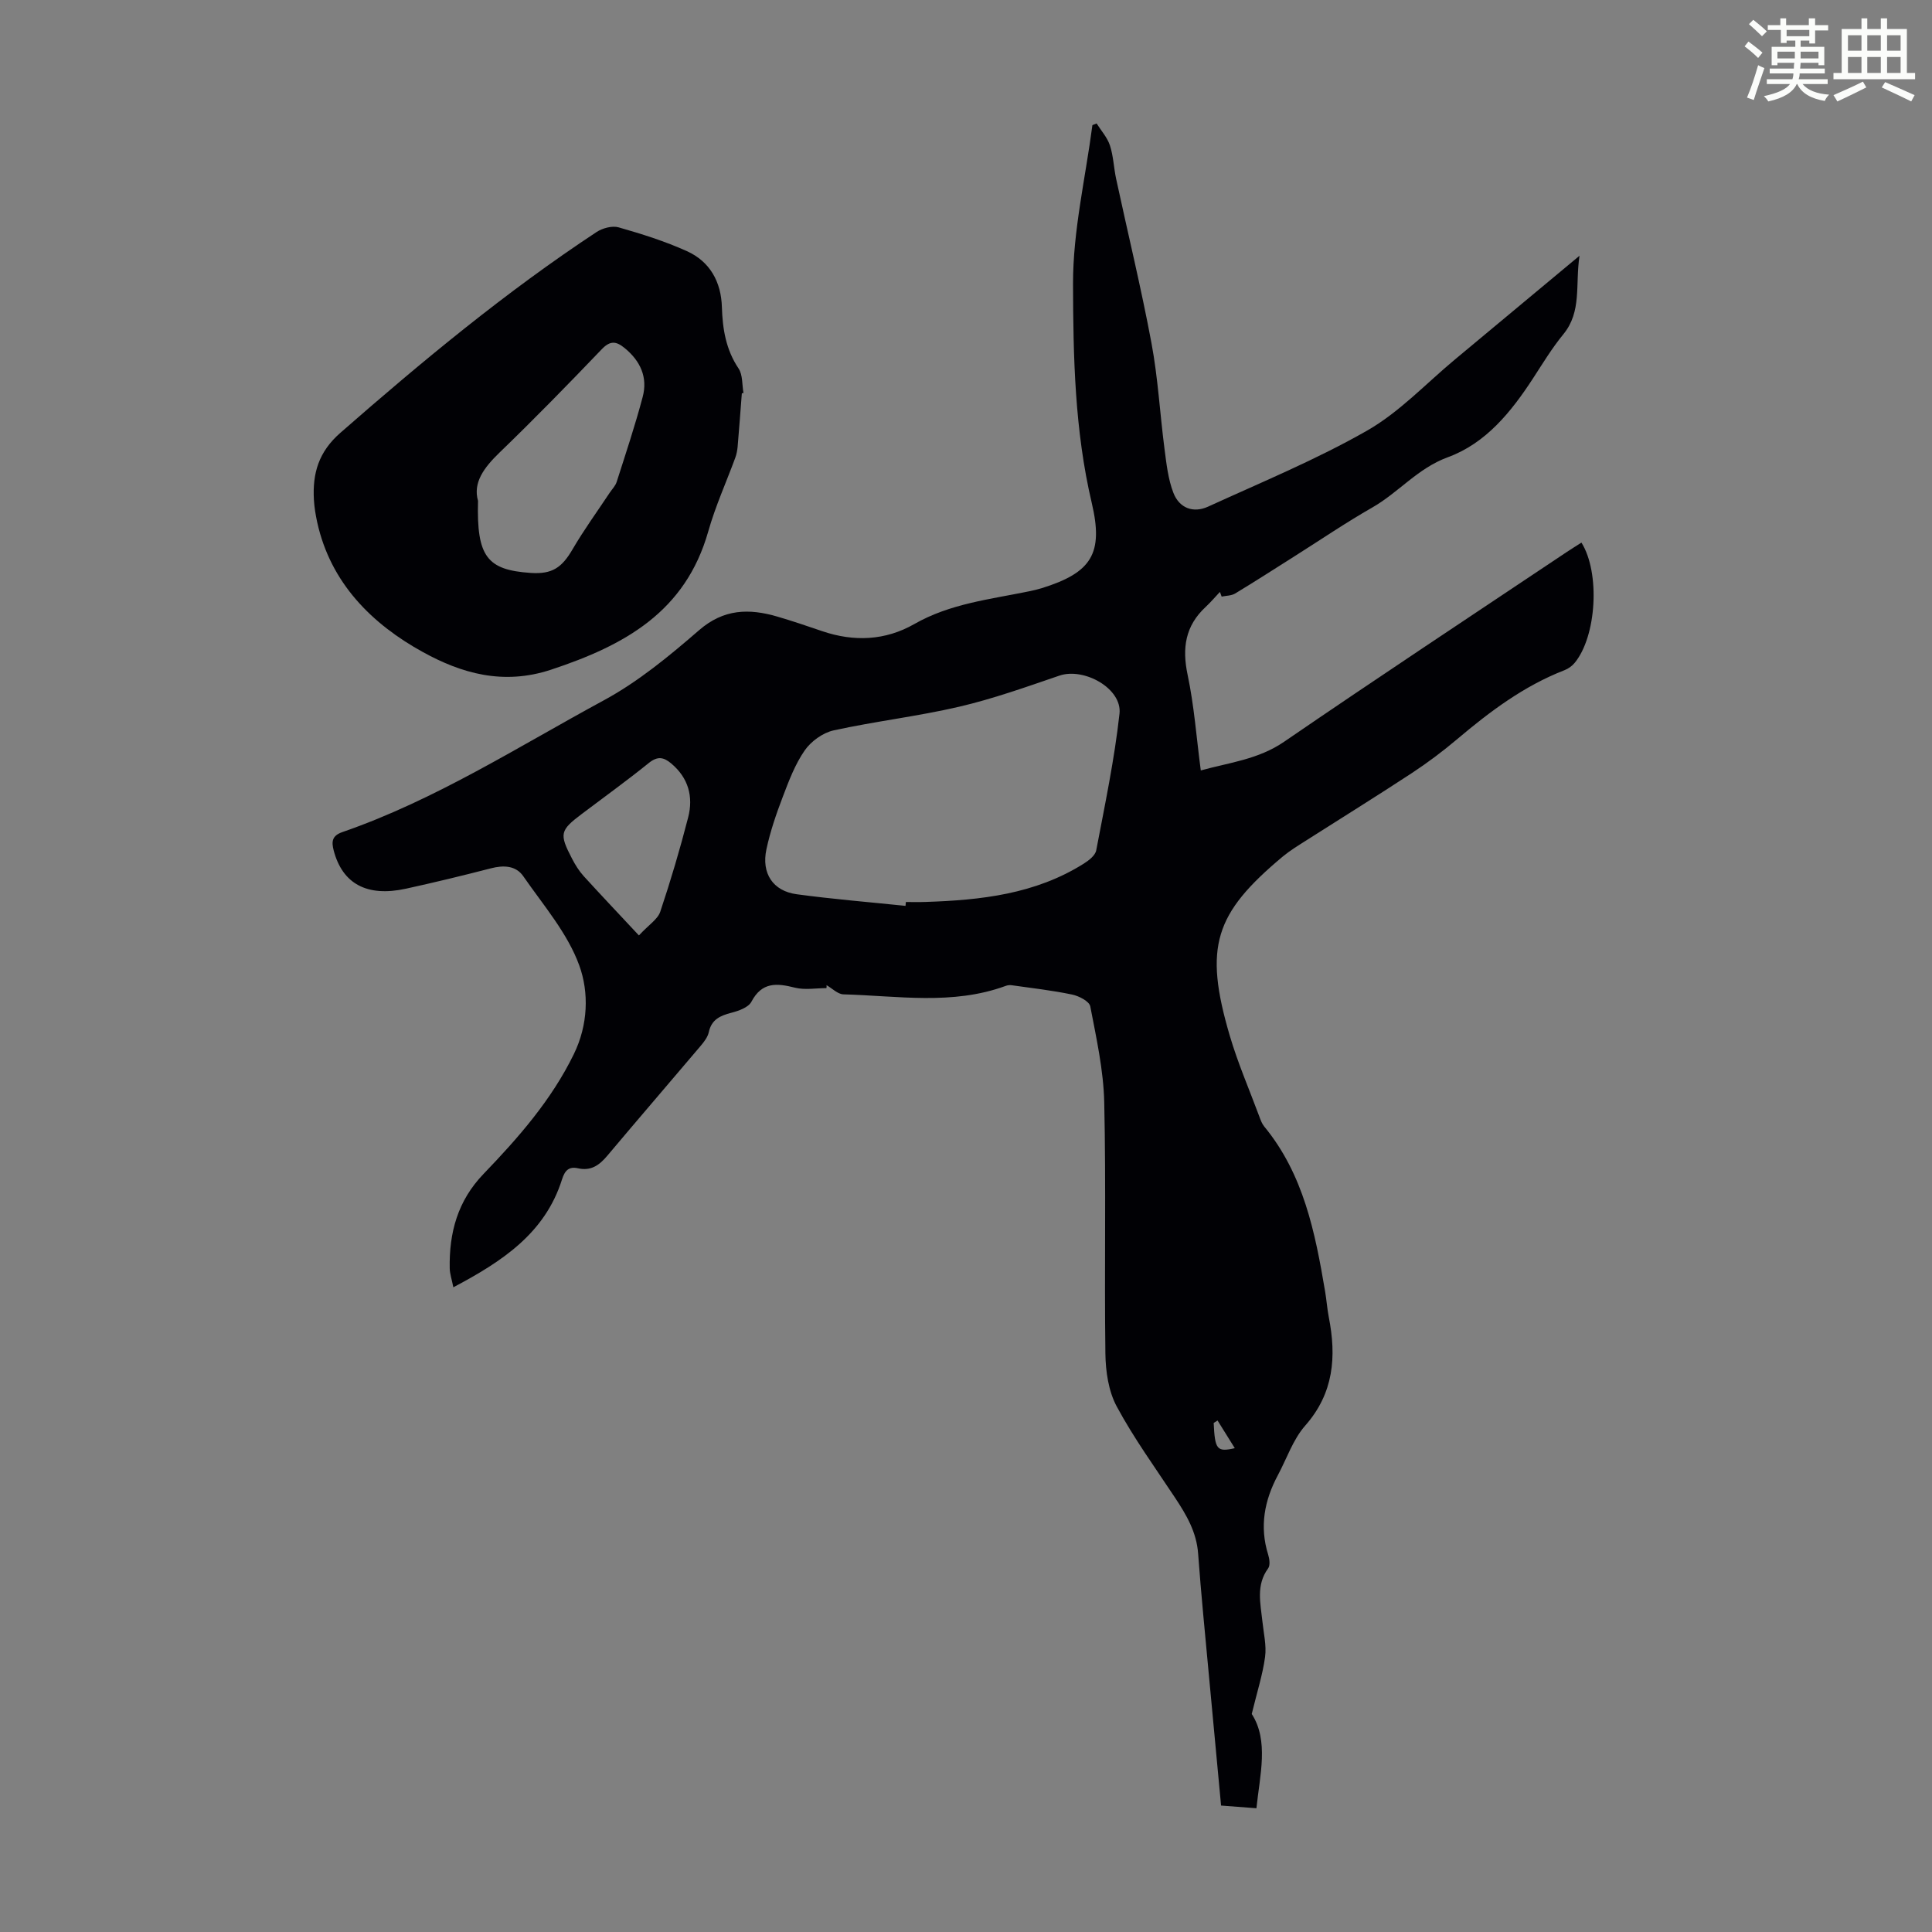 <svg enable-background="new 0 0 400 400" viewBox="0 0 400 400" xmlns="http://www.w3.org/2000/svg"><rect x="0" y="0" width="400" height="400" fill="#808080" stroke="none"/><path d="m361.2 9.6.8-1c.9.7 1.9 1.4 2.9 2.3l-.9 1.1c-1-1-2-1.8-2.8-2.4zm.5 10.6c.9-2.1 1.6-4.3 2.3-6.7.4.2.8.4 1.3.6-.7 2.1-1.5 4.3-2.2 6.6zm.4-15.2.9-.9c1 .8 2 1.6 2.8 2.4l-1 1c-.9-.9-1.8-1.7-2.7-2.5zm12.5-1.2h1.2v1.4h2.7v1.1h-2.7v2.7h-1.2v-.6h-1.8v1.3h4.9v3.8h-1.2v-.5h-3.7c0 .4-.1.9-.1 1.2h5.1v1h-5.2c0 .5-.1.9-.2 1.2h6v1h-5.2c1.1 1.3 2.9 2 5.5 2.2-.4.4-.7.8-.9 1.3-2.9-.5-4.8-1.6-5.7-3.5h-.1c-.8 1.7-2.7 2.9-5.9 3.6-.2-.4-.6-.8-.9-1.1 2.8-.6 4.6-1.4 5.4-2.5h-4.8v-1h5.3c.1-.3.2-.7.2-1.2h-4.9v-1h5c0-.4 0-.8.1-1.2h-3.5v.5h-1.2v-3.8h4.9v-1.3h-1.8v.5h-1.2v-2.7h-2.7v-1h2.6v-1.4h1.2v1.4h4.7v-1.4zm-6.6 8.3h3.6c0-.4 0-.9 0-1.4h-3.6zm1.9-4.6h4.7v-1.3h-4.7zm6.6 3.2h-3.7v1.4h3.7z" fill="#fbfcfa"/><path d="m385.3 3.8h1.3v2.2h2.8v-2.2h1.3v2.2h4.1v9.1h1.7v1.3h-16.9v-1.3h1.7v-9.1h4.1v-2.2zm.4 13.1.7 1.2c-1.8.9-3.8 1.9-6 2.9-.2-.4-.5-.8-.8-1.3 2.3-1 4.3-1.9 6.1-2.8zm-3.1-6.4h2.8v-3.2h-2.8zm0 4.6h2.8v-3.3h-2.8zm4-4.6h2.8v-3.2h-2.8zm0 4.6h2.8v-3.3h-2.8zm3.7 1.9c2.1.9 4.1 1.8 6.1 2.7l-.7 1.3c-2.2-1.1-4.2-2-6.1-2.9zm3.2-9.7h-2.8v3.2h2.8zm-2.8 7.8h2.8v-3.3h-2.8z" fill="#fbfcfa"/><g fill="#010105"><path d="m171.11 204.58c-2.18 0-4.46.42-6.51-.09-3.76-.95-6.84-1.24-9.03 2.91-.62 1.18-2.63 1.89-4.14 2.28-2.31.6-4.11 1.38-4.68 4.01-.22 1.02-.97 2-1.68 2.84-6.43 7.6-12.94 15.14-19.35 22.77-1.64 1.95-3.38 3.19-6.06 2.58-1.88-.42-2.72.46-3.3 2.3-3.52 11.17-12.38 16.98-22.5 22.34-.32-1.64-.73-2.78-.75-3.93-.14-7.38 1.64-13.97 7-19.54 7.21-7.5 14.06-15.29 18.7-24.81 2.96-6.06 3.14-12.77 1.14-18.31-2.42-6.71-7.46-12.52-11.62-18.53-1.53-2.2-4.08-2.31-6.71-1.62-5.84 1.51-11.71 2.93-17.6 4.22-8.04 1.75-13.12-1.02-14.93-7.91-.48-1.84-.37-3.07 1.81-3.82 19.25-6.66 36.36-17.66 54.12-27.28 7.11-3.85 13.55-9.17 19.7-14.5 5.12-4.45 10.38-4.54 16.22-2.83 3.11.91 6.18 1.95 9.24 3 6.6 2.25 13.09 1.99 19.14-1.47 7.39-4.22 15.64-5.1 23.71-6.76.87-.18 1.75-.38 2.6-.64 10.38-3.22 12.88-7.18 10.4-17.69-3.52-14.95-3.84-30.23-3.87-45.38-.02-10.93 2.58-21.87 4.01-32.81.29-.12.58-.23.87-.35.95 1.51 2.22 2.91 2.76 4.55.72 2.2.79 4.61 1.28 6.9 2.44 11.34 5.19 22.62 7.32 34.02 1.35 7.22 1.75 14.62 2.7 21.92.4 3.07.74 6.25 1.84 9.09 1.23 3.18 4.13 4.25 7.19 2.85 11.06-5.06 22.37-9.72 32.9-15.73 6.7-3.82 12.2-9.75 18.23-14.76 8.33-6.92 16.65-13.86 25.76-21.45-.91 6.07.52 11.54-3.35 16.26-2.33 2.84-4.26 6.03-6.27 9.12-4.53 6.95-9.76 13.46-17.68 16.35-6.19 2.27-10.15 7.27-15.58 10.38-5.53 3.16-10.81 6.75-16.2 10.16-4.07 2.57-8.11 5.18-12.22 7.66-.78.47-1.85.44-2.79.64-.12-.32-.24-.65-.36-.97-.98 1.04-1.91 2.14-2.96 3.12-4.21 3.91-4.9 8.49-3.73 14.03 1.36 6.42 1.83 13.02 2.73 19.81 5.9-1.63 11.89-2.27 17.24-5.93 19.37-13.28 38.98-26.22 58.51-39.28 1.01-.67 2.04-1.31 3.06-1.96 3.91 6.23 3.14 19.42-1.41 24.91-.54.65-1.33 1.21-2.11 1.51-8.37 3.25-15.41 8.53-22.19 14.26-2.97 2.51-6.11 4.87-9.36 7.01-7.29 4.79-14.71 9.38-22.06 14.07-1.6 1.02-3.24 2.02-4.7 3.23-14.1 11.79-16.41 18.65-10.98 37.1 1.67 5.67 4.04 11.13 6.1 16.68.27.73.54 1.51 1.02 2.1 8.18 9.93 10.56 21.99 12.62 34.17.3 1.76.42 3.56.76 5.31 1.61 8.2 1.05 15.74-4.88 22.47-2.52 2.86-3.81 6.8-5.65 10.24-2.8 5.23-3.84 10.65-2.02 16.47.28.89.45 2.23-.01 2.85-2.55 3.49-1.57 7.25-1.18 10.99.25 2.45.87 4.96.55 7.34-.49 3.64-1.64 7.19-2.76 11.81 3.58 5.53 1.68 12.66.97 19.52-2.62-.2-4.79-.37-7.32-.56-.81-8.61-1.68-17.84-2.53-27.08-.77-8.35-1.61-16.7-2.22-25.07-.32-4.47-2.43-8.04-4.79-11.6-4.12-6.23-8.53-12.31-12.06-18.87-1.71-3.17-2.3-7.26-2.35-10.94-.23-17.35.15-34.7-.24-52.04-.15-6.65-1.63-13.29-2.89-19.86-.2-1.05-2.35-2.16-3.77-2.45-4.12-.86-8.33-1.34-12.51-1.93-.41-.06-.87 0-1.26.15-11 4.03-22.34 2.04-33.56 1.74-1.18-.03-2.34-1.24-3.5-1.9.02.2 0 .4-.02.61zm16.37-17.03c.02-.27.05-.54.07-.8 1.34 0 2.68.04 4.02-.01 11.48-.37 22.76-1.61 32.79-7.92 1.06-.66 2.4-1.7 2.6-2.76 1.79-9.4 3.77-18.8 4.82-28.3.58-5.21-7.35-9.62-12.44-7.88-6.86 2.34-13.72 4.8-20.76 6.44-8.58 2-17.38 3.01-25.99 4.9-2.23.49-4.66 2.25-5.98 4.14-2 2.88-3.29 6.31-4.55 9.63-1.35 3.53-2.59 7.15-3.38 10.84-1.07 4.99 1.35 8.64 6.24 9.31 7.49 1.02 15.04 1.63 22.56 2.41zm-55.2 6.12c2.05-2.21 3.89-3.34 4.42-4.91 2.16-6.44 4.09-12.97 5.78-19.54 1.1-4.28.05-8.17-3.52-11.16-1.57-1.32-2.83-1.54-4.62-.1-4.51 3.64-9.23 7.04-13.86 10.54-4.55 3.43-4.73 4.12-2.06 9.25.66 1.28 1.44 2.54 2.4 3.61 3.61 3.96 7.29 7.84 11.46 12.31zm119.8 100.43c-.27.17-.53.34-.8.51.26 5.5.65 6.07 4.37 5.22-1.28-2.05-2.43-3.89-3.57-5.73z"/><path d="m153.59 81.43c-.29 3.68-.55 7.36-.87 11.04-.07.77-.22 1.56-.48 2.28-1.87 5.09-4.13 10.06-5.6 15.26-4.72 16.66-17.29 23.59-32.55 28.64-9.98 3.3-18.62.7-26.47-3.61-10.56-5.8-19.17-14.28-21.95-26.93-.33-1.52-.59-3.09-.68-4.64-.31-5.45.96-9.91 5.49-13.87 16.94-14.82 34.22-29.16 53.03-41.56 1.23-.81 3.23-1.35 4.57-.97 4.8 1.37 9.6 2.88 14.14 4.93 4.77 2.15 7.09 6.37 7.24 11.58.14 4.54.83 8.8 3.45 12.71.89 1.33.71 3.36 1.02 5.07-.11.03-.22.05-.34.07zm-54.62 22.27c-.31 11.55 1.85 14.31 10.93 14.92 4.41.29 6.42-1.08 8.64-4.89 2.35-4.03 5.11-7.82 7.69-11.71.49-.74 1.18-1.42 1.44-2.23 1.87-5.85 3.82-11.68 5.39-17.61 1.08-4.04-.46-7.43-3.71-10.1-1.72-1.41-2.96-1.65-4.74.2-6.96 7.27-14 14.48-21.24 21.47-3.17 3.08-5.48 6.17-4.4 9.95z"/></g></svg>